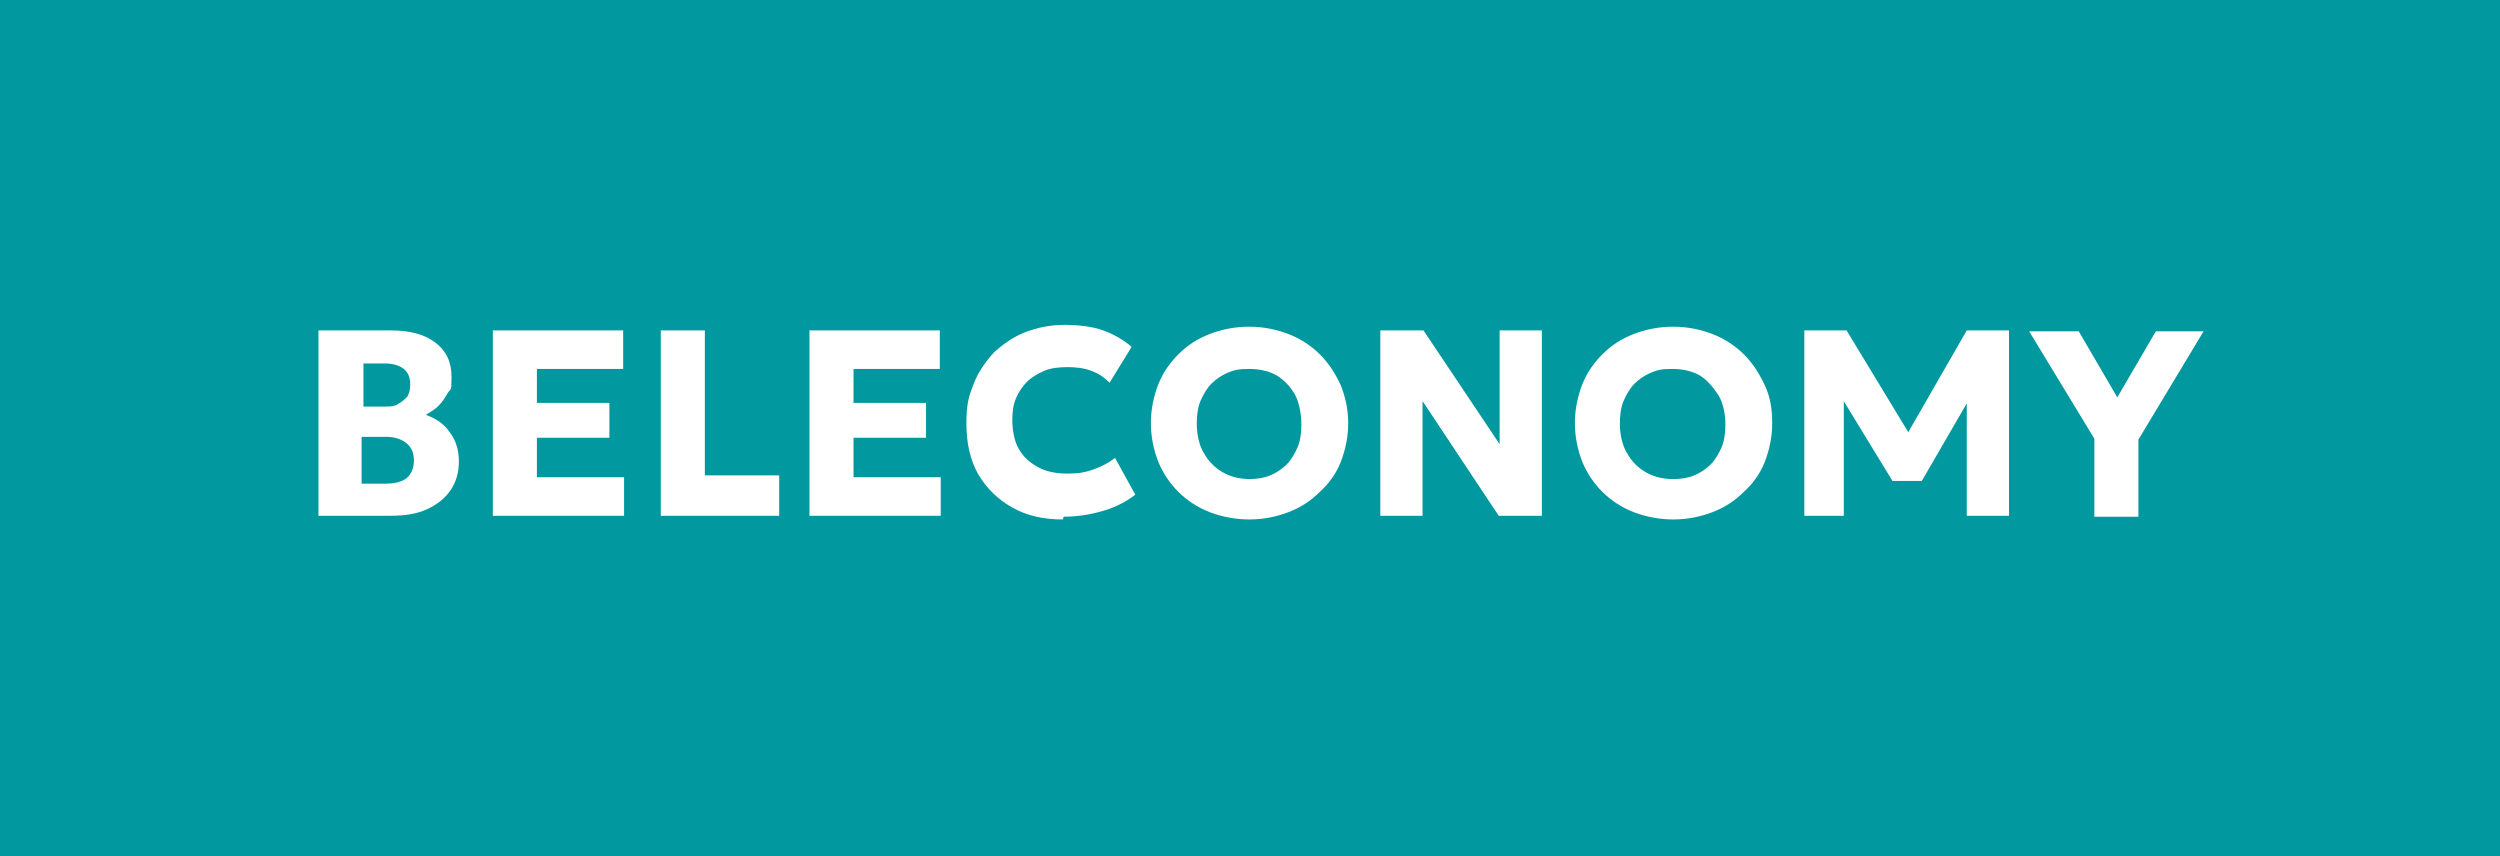 <?xml version="1.0" encoding="UTF-8"?>
<svg id="Layer_1" xmlns="http://www.w3.org/2000/svg" version="1.1" viewBox="0 0 272.4 93.3">
  <!-- Generator: Adobe Illustrator 29.8.1, SVG Export Plug-In . SVG Version: 2.1.1 Build 2)  -->
  <defs>
    <style>
      .st0 {
        fill: #fff;
      }

      .st1 {
        fill: #01999f;
      }
    </style>
  </defs>
  <rect class="st1" width="272.4" height="93.3"/>
  <g>
    <path class="st0" d="M34.7,56.2v-20.2h7.8c2.1,0,3.7.4,4.9,1.3,1.2.9,1.8,2.1,1.8,3.8s-.1,1.2-.4,1.7c-.3.5-.6,1-1,1.4s-.9.7-1.4,1c1.1.4,2,1,2.6,1.9.7.9,1,2,1,3.2s-.3,2.2-.9,3.1c-.6.9-1.5,1.6-2.6,2.1-1.1.5-2.4.7-3.9.7h-8ZM39.5,44.3h2.4c.6,0,1.1,0,1.5-.3.4-.2.7-.5,1-.8.2-.4.3-.8.3-1.3,0-.7-.2-1.3-.7-1.7s-1.2-.6-2.1-.6h-2.3v4.7ZM39.5,52.7h2.5c1,0,1.8-.2,2.3-.6.5-.4.8-1.1.8-1.9s-.2-1.4-.8-1.9c-.5-.4-1.2-.7-2.2-.7h-2.7v5.1Z"/>
    <path class="st0" d="M53.7,56.2v-20.2h14.2v4.2h-9.4v3.7h7.9v3.8h-7.9v4.3h9.5v4.2h-14.3Z"/>
    <path class="st0" d="M72,56.2v-20.2h4.8v15.8h8.1v4.4h-12.9Z"/>
    <path class="st0" d="M88.2,56.2v-20.2h14.2v4.2h-9.4v3.7h7.9v3.8h-7.9v4.3h9.5v4.2h-14.3Z"/>
    <path class="st0" d="M115.8,56.6c-2.1,0-3.9-.4-5.5-1.3-1.6-.9-2.8-2.1-3.7-3.6-.9-1.6-1.3-3.4-1.3-5.6s.3-3,.8-4.3c.5-1.3,1.3-2.4,2.2-3.4,1-.9,2.1-1.7,3.4-2.2s2.7-.8,4.3-.8,3.1.2,4.2.6c1.1.4,2.2,1,3.1,1.8l-2.4,3.9c-.6-.6-1.2-1-2-1.3-.8-.3-1.7-.4-2.6-.4s-1.8.1-2.5.4c-.7.3-1.4.7-1.9,1.2-.5.5-.9,1.1-1.2,1.8-.3.7-.4,1.5-.4,2.4s.2,2.3.7,3.1c.5.9,1.2,1.5,2.1,2,.9.5,2,.7,3.2.7s1.8-.1,2.7-.4c.9-.3,1.7-.7,2.5-1.3l2.2,4c-.9.7-2,1.3-3.3,1.7-1.3.4-2.8.7-4.5.7Z"/>
    <path class="st0" d="M136.1,56.6c-1.5,0-3-.3-4.3-.8-1.3-.5-2.5-1.3-3.4-2.2-1-1-1.7-2.1-2.2-3.3-.5-1.3-.8-2.7-.8-4.2s.3-2.9.8-4.2c.5-1.3,1.3-2.4,2.2-3.3,1-1,2.1-1.7,3.4-2.2,1.3-.5,2.7-.8,4.3-.8s3,.3,4.3.8c1.3.5,2.5,1.3,3.4,2.2,1,1,1.7,2.1,2.3,3.4.5,1.3.8,2.6.8,4.1s-.3,2.9-.8,4.2c-.5,1.3-1.3,2.4-2.3,3.3-1,1-2.1,1.7-3.4,2.2-1.3.5-2.7.8-4.3.8ZM136.1,52.2c.8,0,1.6-.1,2.3-.4.7-.3,1.3-.7,1.8-1.2.5-.5.9-1.2,1.2-1.9.3-.7.4-1.6.4-2.5s-.2-2.3-.7-3.2c-.5-.9-1.2-1.6-2-2.1-.9-.5-1.9-.7-3-.7s-1.6.1-2.3.4-1.3.7-1.8,1.2c-.5.5-.9,1.2-1.2,1.9-.3.7-.4,1.6-.4,2.5s.2,2.3.8,3.2c.5.9,1.2,1.6,2.1,2.1.9.5,1.9.7,2.9.7Z"/>
    <path class="st0" d="M150.4,56.2v-20.2h4.7l8.3,12.4v-12.4h4.6v20.2h-4.7l-8.3-12.5v12.5h-4.6Z"/>
    <path class="st0" d="M182.3,56.6c-1.5,0-3-.3-4.3-.8-1.3-.5-2.5-1.3-3.4-2.2-1-1-1.7-2.1-2.2-3.3-.5-1.3-.8-2.7-.8-4.2s.3-2.9.8-4.2c.5-1.3,1.3-2.4,2.2-3.3,1-1,2.1-1.7,3.4-2.2,1.3-.5,2.7-.8,4.3-.8s3,.3,4.3.8c1.3.5,2.5,1.3,3.4,2.2,1,1,1.7,2.1,2.3,3.4s.8,2.6.8,4.1-.3,2.9-.8,4.2-1.3,2.4-2.3,3.3c-1,1-2.1,1.7-3.4,2.2-1.3.5-2.7.8-4.3.8ZM182.3,52.2c.8,0,1.6-.1,2.3-.4.7-.3,1.3-.7,1.8-1.2.5-.5.9-1.2,1.2-1.9.3-.7.4-1.6.4-2.5s-.2-2.3-.8-3.2-1.2-1.6-2-2.1c-.9-.5-1.9-.7-3-.7s-1.6.1-2.3.4-1.3.7-1.8,1.2c-.5.5-.9,1.2-1.2,1.9-.3.7-.4,1.6-.4,2.5s.2,2.3.8,3.2c.5.9,1.2,1.6,2.1,2.1.9.5,1.9.7,2.9.7Z"/>
    <path class="st0" d="M196.6,56.2v-20.2h4.6l7.7,12.7h-1.9s7.3-12.7,7.3-12.7h4.6v20.2h-4.6v-14.1c0,0,.9.3.9.3l-5.8,10h-3.2l-6.1-10,.8-.3v14.1c0,0-4.3,0-4.3,0Z"/>
    <path class="st0" d="M228.2,56.2v-8.4l-7.1-11.7h5.4l4.2,7.2,4.2-7.2h5.2l-7.1,11.8v8.4h-4.8Z"/>
  </g>
</svg>